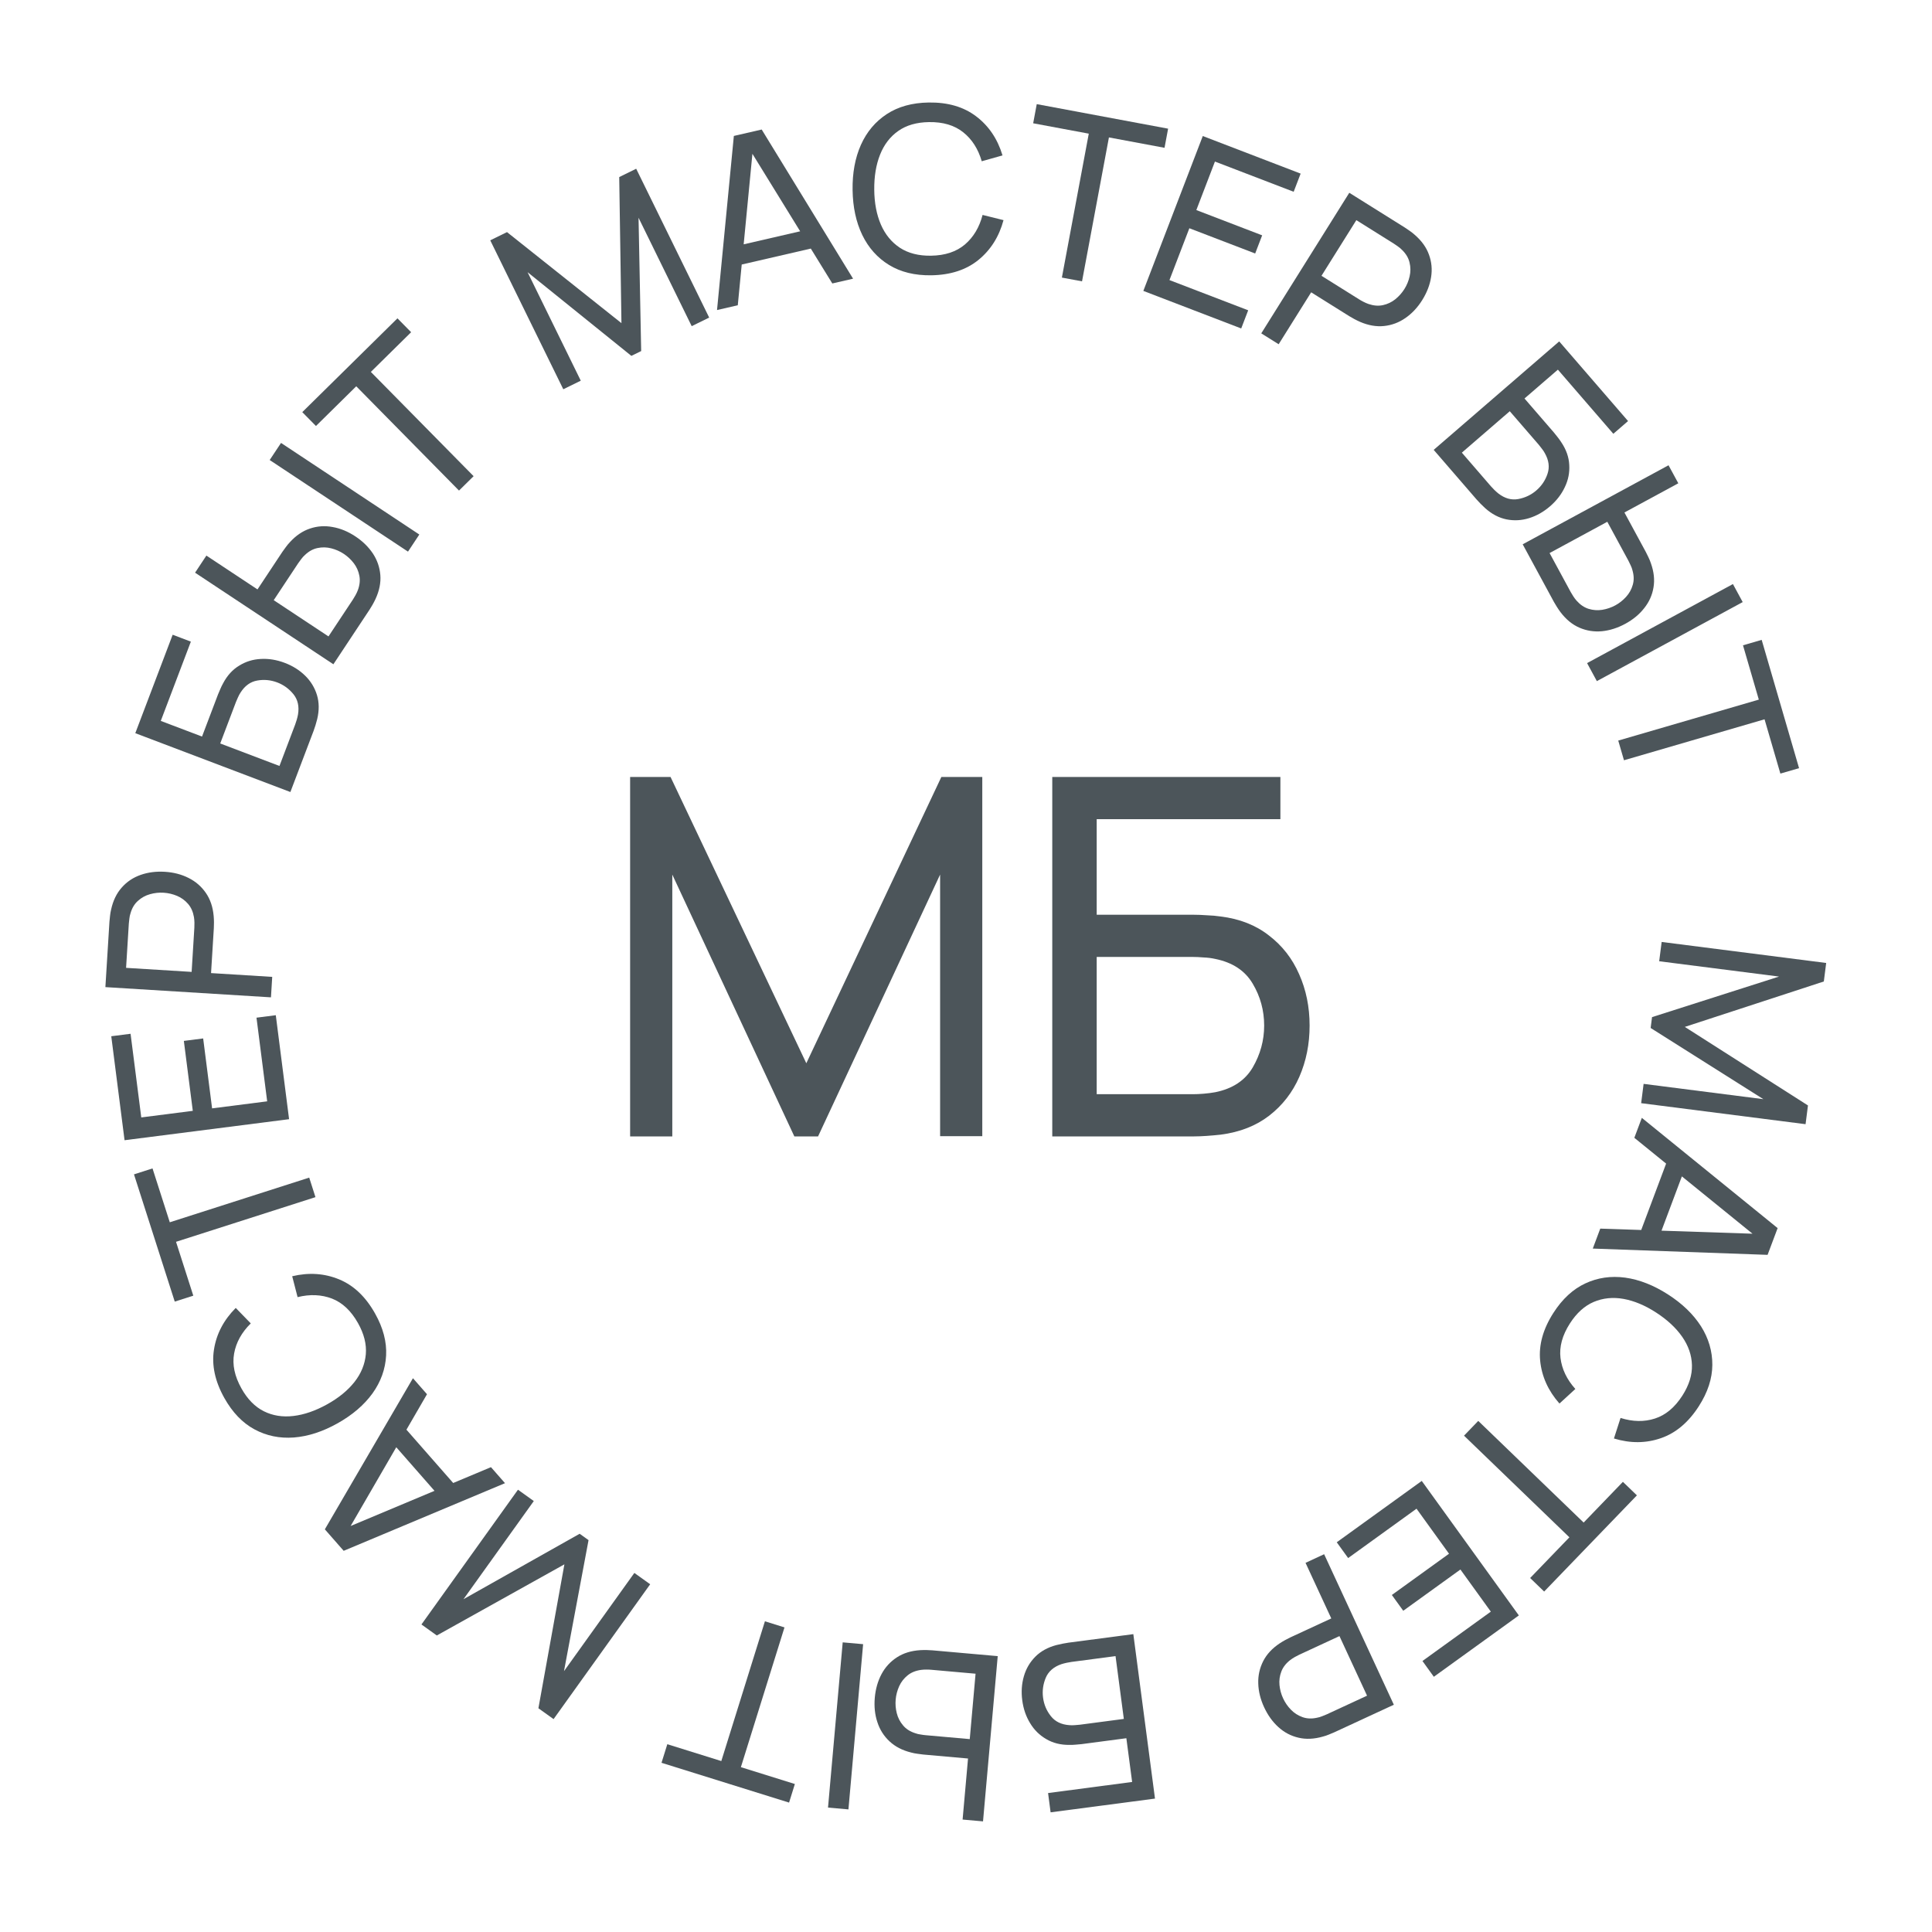 <svg width="100" height="100" viewBox="0 0 100 100" fill="none" xmlns="http://www.w3.org/2000/svg">
<path d="M86.007 48.755L94.523 49.843L94.401 50.801L87.206 53.152L93.58 57.218L93.456 58.188L84.946 57.1L85.073 56.101L91.272 56.893L85.437 53.208L85.509 52.646L92.083 50.547L85.879 49.754L86.007 48.755Z" fill="#4C555A"/>
<path d="M84.981 57.86L92.01 63.567L91.49 64.951L82.442 64.626L82.829 63.593L91.232 63.874L91.115 64.186L84.593 58.893L84.981 57.86ZM86.376 59.861L87.308 60.211L85.742 64.386L84.809 64.037L86.376 59.861Z" fill="#4C555A"/>
<path d="M80.404 67.955C80.865 67.236 81.416 66.727 82.056 66.429C82.695 66.131 83.383 66.032 84.118 66.13C84.851 66.232 85.588 66.521 86.331 66.997C87.074 67.474 87.644 68.024 88.043 68.647C88.438 69.274 88.634 69.941 88.63 70.647C88.626 71.352 88.394 72.065 87.932 72.784C87.395 73.621 86.742 74.172 85.972 74.438C85.199 74.708 84.388 74.714 83.537 74.456L83.879 73.393C84.512 73.592 85.106 73.602 85.659 73.423C86.213 73.245 86.686 72.849 87.079 72.237C87.424 71.698 87.59 71.172 87.575 70.657C87.561 70.142 87.392 69.654 87.07 69.192C86.751 68.733 86.303 68.315 85.726 67.941C85.153 67.568 84.589 67.332 84.035 67.231C83.484 67.133 82.969 67.185 82.49 67.388C82.013 67.592 81.603 67.964 81.257 68.503C80.864 69.115 80.702 69.71 80.771 70.288C80.843 70.867 81.099 71.403 81.54 71.893L80.717 72.647C80.132 71.984 79.799 71.244 79.718 70.427C79.639 69.616 79.867 68.792 80.404 67.955Z" fill="#4C555A"/>
<path d="M76.514 73.546L81.969 78.807L84.001 76.7L84.726 77.399L79.925 82.378L79.2 81.678L81.232 79.571L75.777 74.31L76.514 73.546Z" fill="#4C555A"/>
<path d="M73.59 76.652L78.615 83.614L74.215 86.79L73.626 85.973L77.165 83.418L75.591 81.238L72.632 83.373L72.042 82.556L75.001 80.421L73.319 78.09L69.78 80.645L69.19 79.828L73.59 76.652Z" fill="#4C555A"/>
<path d="M68.537 80.446L72.145 88.237L69.066 89.662C68.99 89.698 68.898 89.736 68.791 89.777C68.684 89.822 68.578 89.858 68.473 89.885C68.02 90.015 67.6 90.035 67.212 89.943C66.82 89.853 66.472 89.67 66.169 89.394C65.868 89.122 65.621 88.778 65.429 88.364C65.239 87.953 65.138 87.541 65.127 87.13C65.114 86.724 65.2 86.341 65.383 85.98C65.564 85.624 65.849 85.317 66.238 85.059C66.328 84.999 66.424 84.942 66.526 84.886C66.627 84.83 66.715 84.785 66.791 84.75L68.907 83.77L67.574 80.892L68.537 80.446ZM69.33 84.684L67.247 85.649C67.178 85.681 67.103 85.72 67.019 85.768C66.933 85.817 66.854 85.868 66.783 85.923C66.56 86.096 66.407 86.294 66.322 86.518C66.235 86.746 66.203 86.98 66.226 87.219C66.251 87.462 66.313 87.691 66.414 87.908C66.514 88.124 66.648 88.318 66.815 88.491C66.984 88.666 67.184 88.795 67.414 88.877C67.641 88.96 67.892 88.971 68.166 88.91C68.255 88.895 68.346 88.868 68.438 88.83C68.527 88.797 68.607 88.765 68.675 88.733L70.758 87.768L69.33 84.684Z" fill="#4C555A"/>
<path d="M58.661 84.582L59.782 93.095L54.379 93.806L54.248 92.808L58.599 92.234L58.3 89.97L55.989 90.275C55.906 90.286 55.807 90.295 55.692 90.302C55.577 90.313 55.465 90.318 55.357 90.316C54.9 90.32 54.5 90.22 54.157 90.017C53.81 89.818 53.531 89.544 53.321 89.195C53.106 88.846 52.97 88.451 52.912 88.01C52.854 87.573 52.882 87.158 52.995 86.766C53.107 86.374 53.305 86.036 53.588 85.75C53.868 85.468 54.231 85.268 54.676 85.149C54.781 85.124 54.89 85.099 55.003 85.076C55.117 85.053 55.215 85.036 55.297 85.025L58.661 84.582ZM57.74 85.72L55.464 86.02C55.389 86.03 55.305 86.045 55.212 86.065C55.114 86.086 55.023 86.11 54.938 86.137C54.54 86.274 54.27 86.508 54.129 86.839C53.989 87.174 53.942 87.517 53.988 87.868C54.035 88.227 54.169 88.546 54.391 88.825C54.612 89.109 54.934 89.265 55.354 89.294C55.444 89.302 55.538 89.302 55.637 89.293C55.733 89.288 55.818 89.281 55.893 89.271L58.169 88.971L57.74 85.72Z" fill="#4C555A"/>
<path d="M51.642 85.721L50.881 94.274L49.824 94.18L50.105 91.02L47.783 90.814C47.7 90.806 47.601 90.793 47.487 90.775C47.373 90.761 47.263 90.739 47.158 90.71C46.705 90.598 46.333 90.405 46.042 90.132C45.747 89.858 45.537 89.526 45.412 89.136C45.283 88.749 45.239 88.329 45.279 87.873C45.319 87.422 45.435 87.015 45.627 86.653C45.818 86.295 46.084 86.005 46.423 85.784C46.757 85.566 47.159 85.442 47.629 85.412C47.737 85.406 47.849 85.404 47.965 85.406C48.08 85.409 48.179 85.413 48.263 85.421L51.642 85.721ZM50.495 86.631L48.209 86.428C48.134 86.421 48.048 86.417 47.953 86.417C47.853 86.416 47.759 86.422 47.67 86.434C47.391 86.473 47.159 86.568 46.974 86.719C46.785 86.874 46.64 87.06 46.541 87.279C46.441 87.502 46.381 87.732 46.36 87.969C46.339 88.207 46.358 88.442 46.417 88.675C46.476 88.911 46.585 89.123 46.744 89.308C46.899 89.494 47.11 89.628 47.378 89.712C47.463 89.743 47.555 89.766 47.654 89.778C47.748 89.795 47.833 89.806 47.908 89.813L50.194 90.016L50.495 86.631ZM44.675 85.102L43.915 93.654L42.858 93.56L43.618 85.008L44.675 85.102Z" fill="#4C555A"/>
<path d="M40.605 84.234L38.348 91.468L41.142 92.34L40.842 93.302L34.24 91.242L34.54 90.28L37.335 91.152L39.592 83.918L40.605 84.234Z" fill="#4C555A"/>
<path d="M33.653 82.001L28.653 88.981L27.868 88.419L29.213 80.97L22.609 84.652L21.814 84.082L26.81 77.107L27.629 77.694L23.99 82.774L30.003 79.387L30.463 79.717L29.192 86.499L32.834 81.415L33.653 82.001Z" fill="#4C555A"/>
<path d="M26.139 76.769L17.789 80.27L16.814 79.158L21.374 71.336L22.101 72.165L17.886 79.439L17.665 79.188L25.412 75.94L26.139 76.769ZM23.716 77.054L22.968 77.71L20.027 74.357L20.775 73.701L23.716 77.054Z" fill="#4C555A"/>
<path d="M19.413 67.986C19.832 68.731 20.022 69.456 19.985 70.161C19.947 70.866 19.712 71.519 19.28 72.122C18.846 72.721 18.244 73.237 17.475 73.669C16.705 74.101 15.952 74.346 15.214 74.404C14.475 74.459 13.794 74.319 13.173 73.984C12.552 73.649 12.033 73.109 11.614 72.364C11.128 71.497 10.948 70.661 11.075 69.856C11.2 69.047 11.576 68.328 12.202 67.698L12.98 68.499C12.508 68.965 12.22 69.484 12.118 70.057C12.015 70.63 12.142 71.233 12.498 71.867C12.811 72.425 13.199 72.819 13.66 73.048C14.121 73.277 14.631 73.357 15.19 73.29C15.746 73.224 16.325 73.024 16.926 72.691C17.524 72.36 17.998 71.973 18.347 71.531C18.693 71.091 18.889 70.612 18.935 70.094C18.978 69.577 18.843 69.04 18.529 68.482C18.173 67.848 17.724 67.425 17.182 67.214C16.636 67.006 16.043 66.981 15.403 67.139L15.124 66.058C15.985 65.853 16.795 65.907 17.553 66.22C18.307 66.531 18.927 67.119 19.413 67.986Z" fill="#4C555A"/>
<path d="M16.328 61.964L9.111 64.276L10.005 67.064L9.045 67.371L6.935 60.785L7.894 60.477L8.788 63.265L16.005 60.953L16.328 61.964Z" fill="#4C555A"/>
<path d="M14.963 57.929L6.447 59.018L5.759 53.636L6.758 53.508L7.312 57.838L9.979 57.497L9.516 53.877L10.516 53.749L10.978 57.369L13.829 57.005L13.276 52.675L14.275 52.547L14.963 57.929Z" fill="#4C555A"/>
<path d="M14.025 51.622L5.455 51.093L5.665 47.706C5.67 47.623 5.68 47.524 5.695 47.41C5.706 47.295 5.725 47.184 5.751 47.079C5.851 46.619 6.034 46.24 6.299 45.942C6.565 45.639 6.891 45.421 7.278 45.285C7.661 45.15 8.08 45.096 8.536 45.124C8.989 45.152 9.398 45.259 9.765 45.445C10.128 45.627 10.425 45.884 10.655 46.217C10.882 46.545 11.017 46.942 11.059 47.407C11.069 47.515 11.074 47.627 11.075 47.742C11.075 47.858 11.073 47.957 11.068 48.041L10.924 50.367L14.09 50.563L14.025 51.622ZM9.919 50.305L10.06 48.014C10.065 47.939 10.066 47.853 10.064 47.757C10.062 47.658 10.054 47.564 10.04 47.475C9.993 47.197 9.892 46.968 9.736 46.787C9.576 46.602 9.385 46.463 9.164 46.37C8.939 46.276 8.707 46.222 8.469 46.207C8.231 46.192 7.997 46.218 7.766 46.283C7.531 46.348 7.322 46.463 7.141 46.627C6.96 46.787 6.831 47.002 6.755 47.272C6.726 47.358 6.706 47.45 6.696 47.549C6.682 47.644 6.673 47.729 6.668 47.804L6.526 50.096L9.919 50.305Z" fill="#4C555A"/>
<path d="M15.03 40.995L7.003 37.949L8.937 32.854L9.879 33.211L8.322 37.314L10.457 38.124L11.284 35.945C11.313 35.867 11.352 35.775 11.401 35.67C11.445 35.564 11.494 35.463 11.547 35.369C11.76 34.965 12.037 34.66 12.379 34.454C12.719 34.242 13.092 34.127 13.499 34.107C13.908 34.084 14.32 34.151 14.736 34.309C15.149 34.465 15.501 34.686 15.792 34.971C16.084 35.256 16.288 35.591 16.406 35.975C16.521 36.355 16.526 36.769 16.419 37.218C16.392 37.322 16.362 37.43 16.329 37.541C16.295 37.651 16.264 37.745 16.234 37.823L15.03 40.995ZM14.465 39.646L15.279 37.499C15.306 37.429 15.333 37.347 15.359 37.255C15.387 37.16 15.409 37.068 15.425 36.981C15.494 36.565 15.415 36.216 15.191 35.935C14.962 35.653 14.682 35.449 14.351 35.323C14.013 35.195 13.668 35.162 13.318 35.224C12.963 35.285 12.673 35.494 12.448 35.851C12.399 35.926 12.354 36.009 12.315 36.1C12.274 36.187 12.24 36.265 12.213 36.336L11.399 38.482L14.465 39.646Z" fill="#4C555A"/>
<path d="M17.256 34.383L10.097 29.642L10.683 28.757L13.328 30.508L14.615 28.565C14.662 28.495 14.72 28.415 14.79 28.323C14.857 28.229 14.928 28.143 15.004 28.064C15.318 27.719 15.665 27.484 16.044 27.358C16.425 27.229 16.817 27.203 17.219 27.279C17.621 27.349 18.012 27.511 18.393 27.763C18.771 28.013 19.073 28.309 19.301 28.65C19.524 28.989 19.653 29.36 19.686 29.763C19.718 30.161 19.635 30.574 19.438 31.001C19.392 31.099 19.341 31.199 19.284 31.299C19.227 31.4 19.175 31.485 19.129 31.554L17.256 34.383ZM17.002 32.941L18.269 31.028C18.311 30.965 18.355 30.891 18.401 30.807C18.449 30.72 18.489 30.634 18.521 30.551C18.619 30.287 18.646 30.038 18.601 29.803C18.555 29.563 18.46 29.347 18.315 29.156C18.166 28.962 17.993 28.799 17.794 28.668C17.595 28.536 17.379 28.441 17.147 28.382C16.91 28.321 16.673 28.316 16.434 28.367C16.197 28.416 15.978 28.538 15.777 28.733C15.709 28.793 15.645 28.863 15.587 28.944C15.528 29.019 15.477 29.088 15.436 29.151L14.168 31.065L17.002 32.941ZM21.118 28.552L13.959 23.811L14.546 22.926L21.704 27.667L21.118 28.552Z" fill="#4C555A"/>
<path d="M23.758 25.392L18.439 19.994L16.354 22.05L15.646 21.332L20.572 16.477L21.28 17.195L19.195 19.25L24.514 24.647L23.758 25.392Z" fill="#4C555A"/>
<path d="M29.156 20.148L25.375 12.439L26.243 12.014L32.166 16.726L32.051 9.165L32.929 8.734L36.707 16.438L35.802 16.882L33.051 11.271L33.187 18.171L32.679 18.42L27.307 14.088L30.061 19.704L29.156 20.148Z" fill="#4C555A"/>
<path d="M37.113 16.048L37.984 7.036L39.425 6.704L44.155 14.425L43.08 14.672L38.67 7.515L38.995 7.439L38.188 15.8L37.113 16.048ZM38.009 13.78L37.786 12.809L42.132 11.807L42.355 12.777L38.009 13.78Z" fill="#4C555A"/>
<path d="M48.205 14.249C47.35 14.262 46.622 14.084 46.02 13.716C45.418 13.348 44.955 12.83 44.631 12.163C44.31 11.496 44.143 10.722 44.13 9.839C44.116 8.957 44.259 8.178 44.559 7.501C44.862 6.824 45.309 6.293 45.9 5.906C46.49 5.519 47.212 5.319 48.067 5.306C49.06 5.291 49.881 5.53 50.529 6.025C51.181 6.52 51.634 7.193 51.89 8.044L50.815 8.347C50.63 7.709 50.311 7.209 49.856 6.847C49.401 6.484 48.81 6.308 48.083 6.32C47.443 6.329 46.912 6.483 46.492 6.779C46.071 7.076 45.757 7.486 45.55 8.01C45.344 8.53 45.244 9.134 45.251 9.822C45.257 10.506 45.372 11.106 45.594 11.623C45.817 12.137 46.145 12.537 46.579 12.825C47.013 13.108 47.55 13.245 48.189 13.235C48.917 13.224 49.502 13.03 49.946 12.653C50.389 12.273 50.693 11.763 50.858 11.125L51.942 11.394C51.712 12.249 51.28 12.935 50.644 13.454C50.011 13.968 49.199 14.233 48.205 14.249Z" fill="#4C555A"/>
<path d="M54.963 14.368L56.355 6.918L53.477 6.381L53.662 5.39L60.461 6.66L60.276 7.65L57.398 7.113L56.006 14.562L54.963 14.368Z" fill="#4C555A"/>
<path d="M59.179 15.057L62.256 7.041L67.321 8.986L66.96 9.926L62.885 8.362L61.922 10.873L65.329 12.181L64.968 13.121L61.561 11.814L60.531 14.497L64.606 16.061L64.245 17.001L59.179 15.057Z" fill="#4C555A"/>
<path d="M65.283 17.255L69.839 9.978L72.714 11.778C72.785 11.822 72.867 11.878 72.961 11.946C73.056 12.011 73.144 12.08 73.225 12.153C73.581 12.461 73.827 12.802 73.962 13.178C74.101 13.556 74.138 13.947 74.072 14.351C74.008 14.752 73.856 15.146 73.613 15.534C73.373 15.918 73.083 16.227 72.745 16.46C72.412 16.693 72.044 16.831 71.641 16.874C71.244 16.916 70.832 16.846 70.403 16.662C70.303 16.618 70.203 16.569 70.101 16.515C69.999 16.46 69.912 16.411 69.842 16.367L67.866 15.13L66.183 17.818L65.283 17.255ZM68.4 14.275L70.346 15.493C70.41 15.534 70.485 15.576 70.57 15.62C70.658 15.665 70.745 15.703 70.829 15.733C71.096 15.824 71.345 15.845 71.579 15.794C71.818 15.742 72.031 15.641 72.219 15.491C72.408 15.338 72.567 15.16 72.693 14.958C72.82 14.756 72.909 14.538 72.962 14.303C73.017 14.066 73.016 13.828 72.958 13.591C72.904 13.355 72.777 13.139 72.576 12.943C72.514 12.876 72.442 12.815 72.36 12.759C72.284 12.702 72.213 12.653 72.149 12.613L70.204 11.395L68.4 14.275Z" fill="#4C555A"/>
<path d="M74.208 23.285L80.704 17.671L84.268 21.794L83.506 22.453L80.636 19.133L78.908 20.626L80.433 22.39C80.487 22.453 80.549 22.531 80.619 22.623C80.691 22.713 80.756 22.804 80.814 22.895C81.069 23.274 81.205 23.663 81.224 24.062C81.249 24.461 81.173 24.845 80.996 25.212C80.823 25.583 80.568 25.914 80.231 26.205C79.897 26.493 79.536 26.698 79.146 26.819C78.757 26.94 78.365 26.961 77.971 26.882C77.582 26.802 77.216 26.61 76.872 26.303C76.792 26.229 76.712 26.152 76.631 26.07C76.549 25.988 76.481 25.915 76.427 25.852L74.208 23.285ZM75.665 23.429L77.166 25.166C77.215 25.223 77.274 25.285 77.342 25.352C77.413 25.422 77.484 25.485 77.553 25.541C77.886 25.799 78.23 25.896 78.584 25.831C78.941 25.764 79.254 25.615 79.521 25.384C79.795 25.147 79.988 24.86 80.1 24.521C80.215 24.18 80.169 23.826 79.962 23.459C79.92 23.38 79.868 23.301 79.805 23.223C79.749 23.146 79.696 23.079 79.647 23.021L78.146 21.285L75.665 23.429Z" fill="#4C555A"/>
<path d="M78.814 28.173L86.363 24.082L86.869 25.015L84.08 26.526L85.191 28.576C85.231 28.649 85.275 28.739 85.323 28.844C85.374 28.947 85.416 29.051 85.45 29.154C85.607 29.594 85.652 30.01 85.585 30.404C85.52 30.801 85.359 31.159 85.103 31.479C84.852 31.8 84.526 32.07 84.124 32.288C83.725 32.504 83.322 32.632 82.915 32.672C82.51 32.71 82.122 32.649 81.751 32.489C81.384 32.33 81.059 32.064 80.774 31.689C80.709 31.602 80.646 31.51 80.584 31.412C80.522 31.315 80.471 31.229 80.431 31.156L78.814 28.173ZM80.206 28.626L81.3 30.644C81.336 30.711 81.38 30.784 81.433 30.864C81.487 30.948 81.544 31.023 81.603 31.09C81.79 31.301 81.997 31.442 82.225 31.513C82.459 31.585 82.694 31.602 82.931 31.564C83.172 31.524 83.397 31.447 83.607 31.334C83.816 31.22 84.002 31.074 84.163 30.896C84.328 30.717 84.444 30.509 84.511 30.274C84.58 30.042 84.575 29.792 84.497 29.522C84.476 29.434 84.444 29.345 84.4 29.256C84.361 29.168 84.324 29.091 84.288 29.025L83.194 27.007L80.206 28.626ZM82.147 34.322L89.696 30.231L90.202 31.164L82.653 35.255L82.147 34.322Z" fill="#4C555A"/>
<path d="M83.76 38.332L91.036 36.212L90.217 33.401L91.184 33.119L93.119 39.76L92.152 40.041L91.333 37.231L84.057 39.351L83.76 38.332Z" fill="#4C555A"/>
<path d="M32.615 58.82V40.217H34.708L41.735 55.034L48.724 40.217H50.843V58.807H48.66V45.268L42.343 58.82H41.115L34.798 45.268V58.82H32.615ZM54.465 58.82V40.217H66.273V42.4H56.765V47.348H61.816C61.997 47.348 62.212 47.356 62.462 47.374C62.712 47.382 62.953 47.404 63.186 47.438C64.168 47.559 64.999 47.886 65.679 48.42C66.368 48.945 66.889 49.613 67.242 50.422C67.604 51.232 67.785 52.119 67.785 53.084C67.785 54.04 67.608 54.922 67.255 55.732C66.902 56.542 66.381 57.213 65.692 57.747C65.011 58.273 64.176 58.6 63.186 58.729C62.953 58.755 62.712 58.776 62.462 58.794C62.212 58.811 61.997 58.82 61.816 58.82H54.465ZM56.765 56.636H61.739C61.902 56.636 62.088 56.628 62.294 56.611C62.51 56.593 62.712 56.567 62.901 56.533C63.797 56.352 64.443 55.926 64.839 55.254C65.235 54.574 65.433 53.85 65.433 53.084C65.433 52.3 65.235 51.577 64.839 50.913C64.443 50.242 63.797 49.815 62.901 49.634C62.712 49.591 62.51 49.566 62.294 49.557C62.088 49.54 61.902 49.531 61.739 49.531H56.765V56.636Z" fill="#4C555A"/>
</svg>
